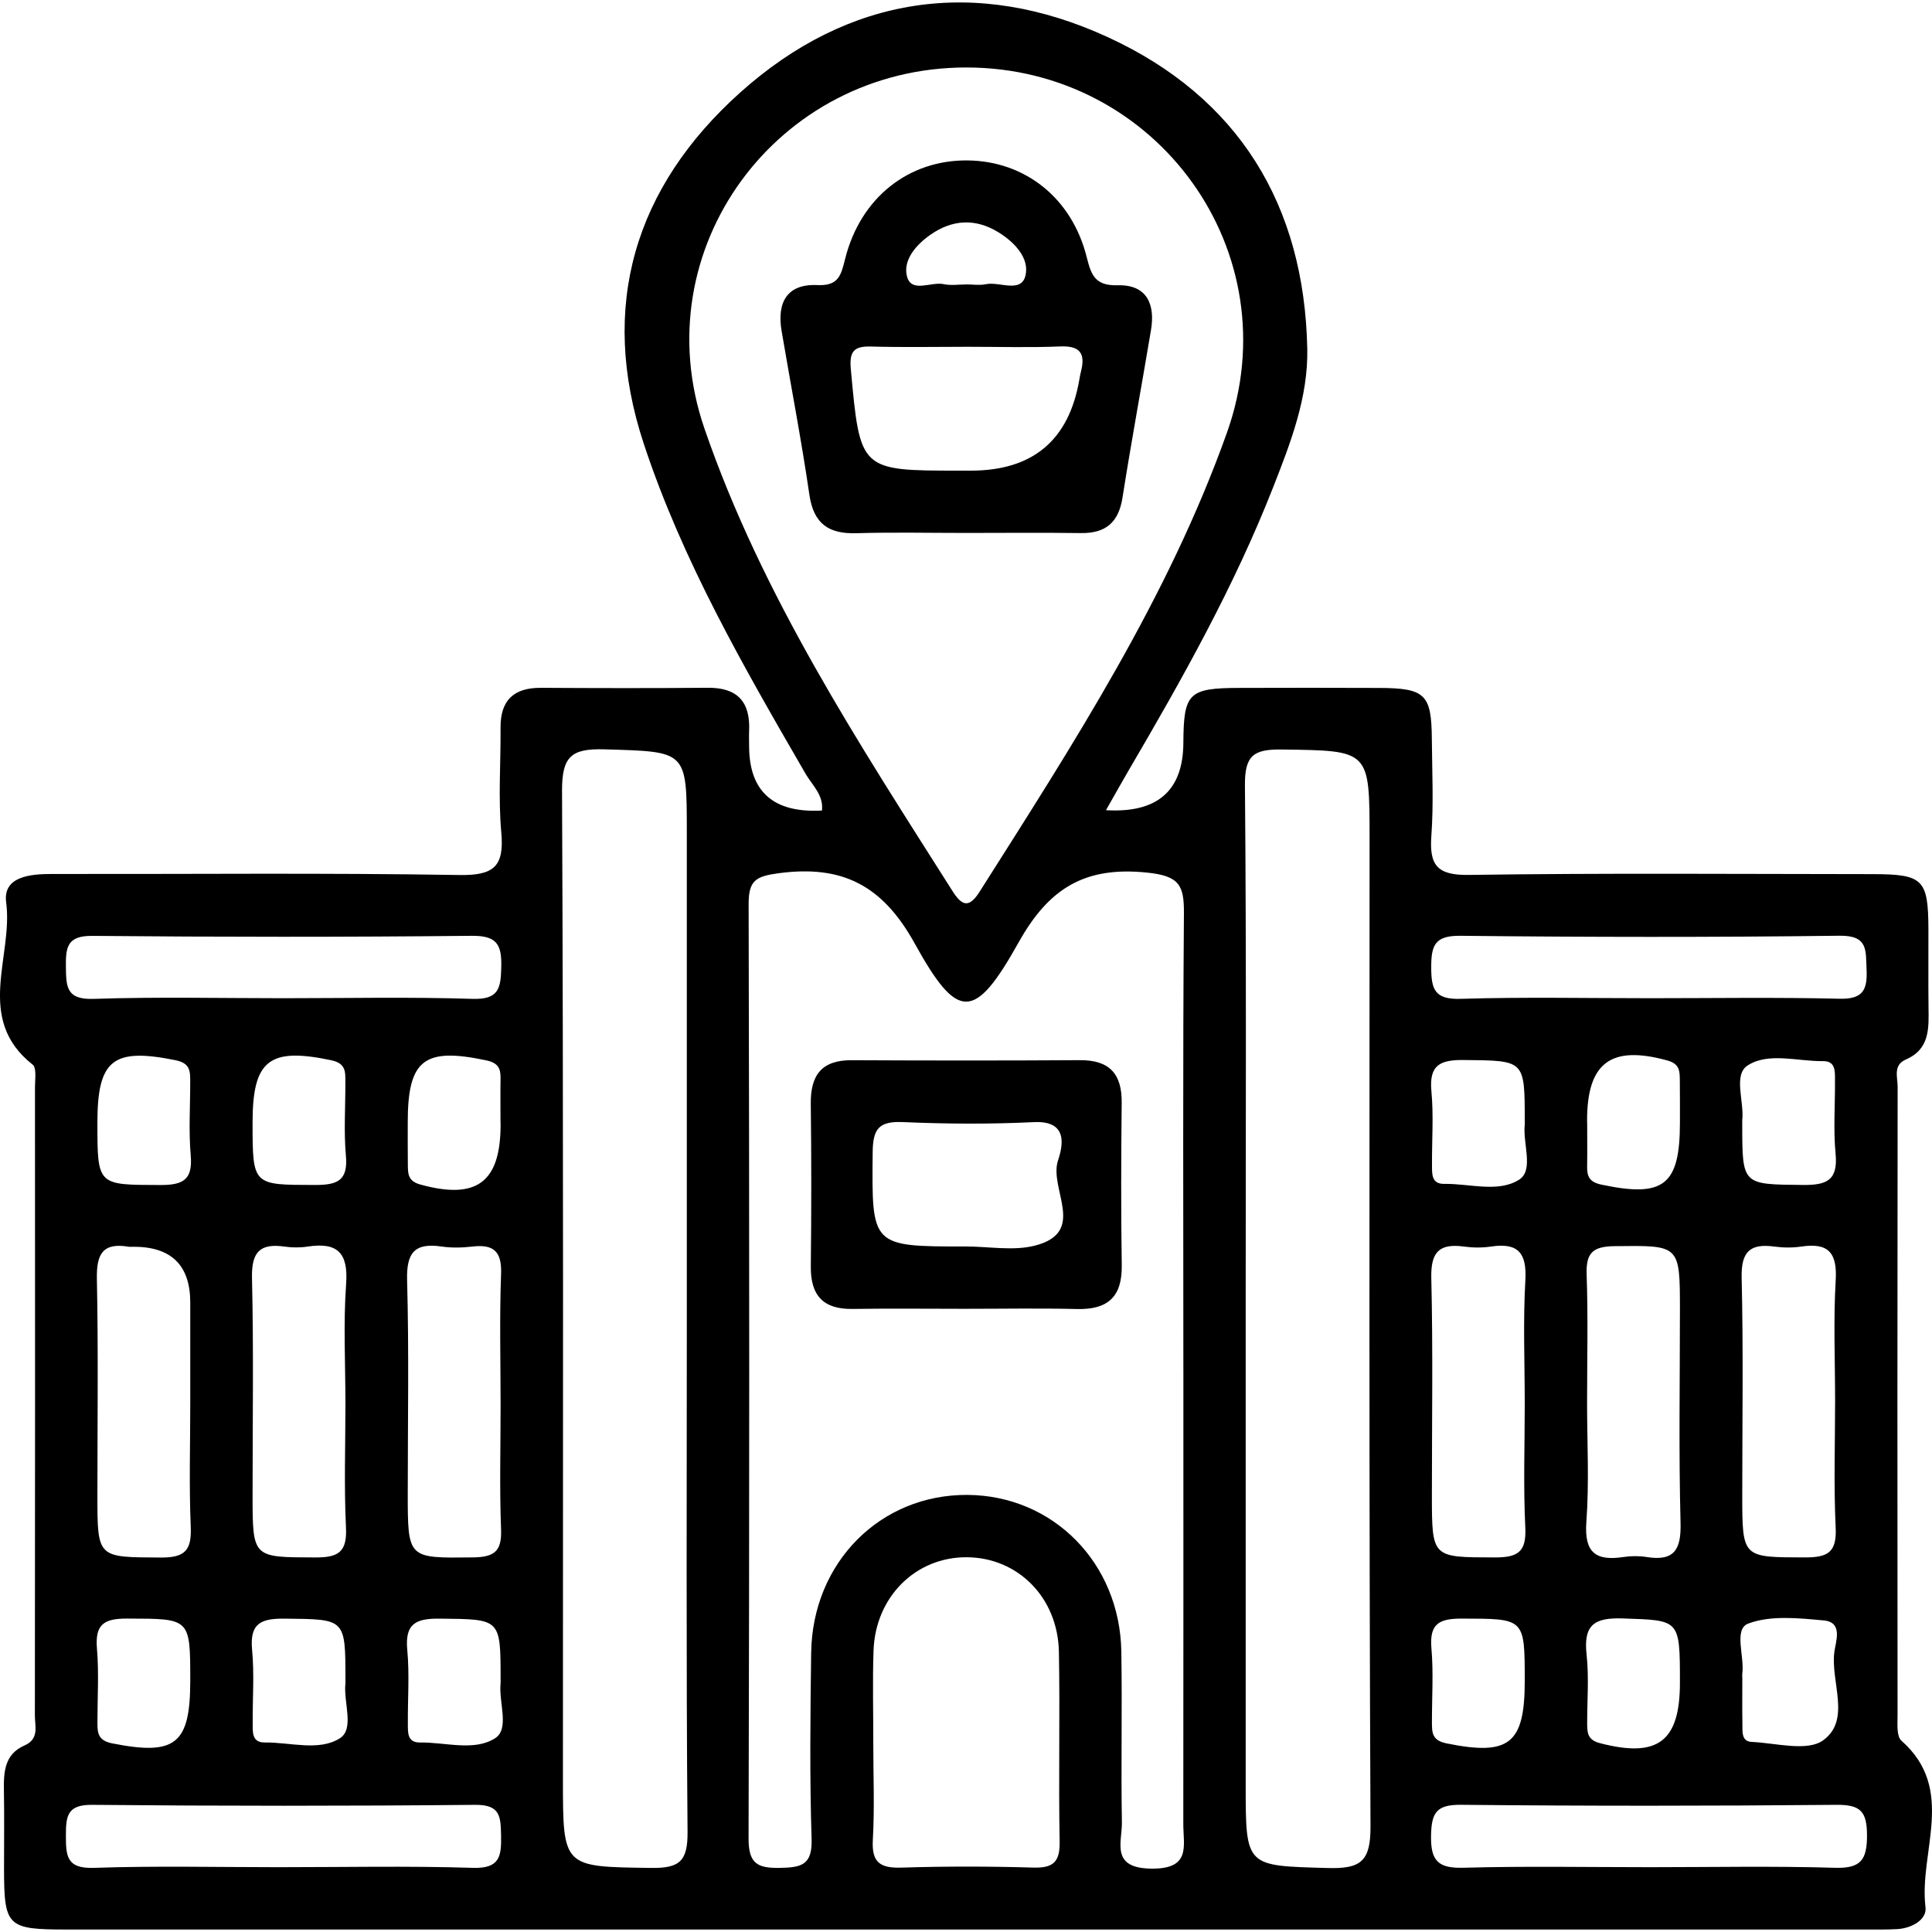 <?xml version="1.0" encoding="UTF-8"?><svg id="Layer_1" xmlns="http://www.w3.org/2000/svg" viewBox="0 0 300 300"><defs><style>.cls-1{fill:#000;stroke-width:0px;}</style></defs><path class="cls-1" d="M171.738,125.805q11.951.713,12.014-10.443c.044-7.77.802-8.524,8.737-8.544,7.228-.018,14.457-.03,21.685.004,7.128.033,8.107.984,8.161,7.908.04,5.019.288,10.06-.074,15.053-.331,4.548.869,6.146,5.816,6.074,20.877-.303,41.762-.138,62.643-.123,7.913.006,8.691.787,8.725,8.556.018,4.016-.035,8.032.015,12.047.04,3.266.247,6.547-3.508,8.177-2.035.883-1.285,2.754-1.287,4.215-.044,32.527-.041,65.055-.012,97.582.001,1.356-.179,3.295.594,3.977,8.598,7.586,2.689,17.252,3.746,25.869.236,1.923-2.13,3.26-4.358,3.392-1.601.095-3.211.065-4.817.065-93.165.002-186.329.003-279.494.001-9.21-0-9.682-.465-9.695-9.398-.006-4.016.053-8.032-.018-12.047-.052-2.919.036-5.761,3.196-7.137,2.327-1.013,1.608-2.991,1.61-4.648.038-32.527.032-65.055.016-97.582-.001-1.193.28-2.983-.363-3.489-9.054-7.135-2.987-16.805-4.111-25.19-.537-4.008,3.689-4.42,7.111-4.413,21.082.037,42.168-.188,63.245.161,5.371.089,7.009-1.318,6.526-6.614-.49-5.376-.07-10.833-.114-16.254-.034-4.272,2.051-6.223,6.283-6.199,8.633.049,17.268.07,25.901-.008,4.615-.042,6.612,2.201,6.414,6.678-.035.801-.004,1.606-.002,2.409q.031,10.59,11.312,9.977c.28-2.411-1.524-3.945-2.55-5.718-9.55-16.497-19.096-33.008-25.113-51.217-7.082-21.432-1.352-39.928,14.958-54.552C131.715-.674,151.556-3.666,172.078,5.795c20.234,9.327,30.461,26.019,30.915,48.353.153,7.538-2.578,14.579-5.29,21.492-6.024,15.358-14.073,29.698-22.393,43.894-1.092,1.864-2.14,3.754-3.572,6.27ZM183.753,212.822c0-23.672-.095-47.345.086-71.015.033-4.352-.727-5.788-5.679-6.306-9.637-1.008-15.252,2.36-19.983,10.822-6.835,12.225-9.447,12.286-16.148.169-5-9.04-11.252-12.217-21.105-10.9-3.567.477-4.686,1.11-4.677,4.808.12,48.347.127,96.694-.009,145.04-.011,3.89,1.308,4.665,4.83,4.604,3.324-.057,5.088-.402,4.957-4.487-.309-9.619-.196-19.257-.069-28.884.184-14.053,10.743-24.643,24.285-24.544,13.294.097,23.654,10.569,23.879,24.34.145,8.825-.061,17.655.086,26.479.052,3.124-1.84,7.147,4.604,7.212,6.173.061,4.93-3.542,4.933-6.924.023-23.471.012-46.943.012-70.414ZM150.059,10.477c-29.409-.014-50.24,28.246-40.673,56.065,8.931,25.968,23.943,48.841,38.543,71.861,1.523,2.401,2.615,2.537,4.197.042,14.489-22.853,29.259-45.607,38.398-71.276,9.946-27.936-10.815-56.678-40.465-56.692ZM106.648,203.221v-74.004c0-12.754-.008-12.477-12.767-12.859-5.24-.157-6.634,1.146-6.609,6.529.233,51.14.139,102.282.139,153.423,0,13.743.003,13.545,13.672,13.742,4.449.064,5.717-1.039,5.679-5.607-.229-27.073-.113-54.149-.113-81.223ZM193.43,203.175c0,24.668,0,49.336,0,74.005,0,12.785.007,12.523,12.735,12.886,5.163.147,6.672-1.033,6.646-6.49-.243-51.14-.144-102.282-.144-153.423,0-13.77-.003-13.58-13.639-13.771-4.392-.061-5.755.945-5.715,5.57.237,27.073.117,54.149.116,81.224ZM135.603,270.707c0,5.004.212,10.02-.071,15.008-.202,3.563,1.206,4.39,4.487,4.287,6.799-.213,13.613-.203,20.412-.004,3.117.091,4.17-.858,4.11-4.051-.185-9.804.064-19.616-.114-29.421-.153-8.45-6.343-14.651-14.275-14.718-7.925-.067-14.217,6.121-14.509,14.489-.168,4.798-.03,9.606-.039,14.41ZM284.953,217.394c0-6.202-.274-12.42.094-18.601.254-4.271-1.147-5.859-5.334-5.23-1.37.206-2.817.188-4.192.003-3.83-.517-5.177.838-5.079,4.878.272,11.197.094,22.405.094,33.609,0,9.924.001,9.753,9.737,9.783,3.583.011,4.952-.811,4.768-4.639-.316-6.587-.087-13.2-.087-19.802ZM53.638,217.962c0-6.202-.34-12.429.108-18.598.353-4.861-1.372-6.501-5.981-5.795-1.173.18-2.417.17-3.593.001-3.88-.556-5.137.92-5.043,4.907.262,11.197.091,22.405.091,33.609,0,9.899.001,9.719,9.769,9.754,3.637.013,4.915-.899,4.733-4.676-.309-6.387-.085-12.8-.084-19.202ZM29.543,217.859c0-5.202 0-10.403,0-15.605q-.001-8.743-8.972-8.658c-.2.002-.405.029-.6-.004-4.037-.688-5.005,1.169-4.927,4.988.229,11.199.081,22.406.081,33.609,0,9.82.001,9.61,9.872,9.664,3.817.021,4.768-1.197,4.62-4.791-.265-6.391-.074-12.801-.074-19.203ZM246.44,217.758c0,6.202.343,12.43-.111,18.598-.349,4.756,1.48,6.06,5.759,5.417,1.174-.176,2.422-.186,3.593.001,4.282.684,5.382-1.125,5.274-5.285-.287-10.996-.097-22.005-.097-33.009,0-10.261.002-10.092-10.147-9.977-3.456.039-4.455,1.094-4.337,4.45.231,6.594.068,13.202.067,19.805ZM236.762,217.988c0-6.402-.272-12.82.095-19.201.246-4.278-1.165-5.848-5.342-5.223-1.37.205-2.817.189-4.192.002-3.84-.521-5.169.855-5.072,4.885.27,11.197.093,22.405.093,33.609,0,9.919.001,9.746,9.743,9.777,3.594.011,4.95-.828,4.761-4.647-.317-6.386-.086-12.8-.086-19.202ZM77.732,218.249c0-6.802-.181-13.611.075-20.404.132-3.512-1.134-4.671-4.458-4.28-1.579.185-3.225.223-4.792-.006-4.189-.61-5.461.973-5.343,5.232.305,10.995.102,22.004.102,33.008,0,10.298-.002,10.142,10.084,10.035,3.369-.036,4.539-.935,4.404-4.381-.25-6.392-.071-12.801-.072-19.203ZM256.21,155.002c9.813,0,19.631-.157,29.438.081,3.668.089,4.34-1.403,4.19-4.583-.139-2.938.268-5.258-4.192-5.201-19.624.25-39.254.223-58.878.01-3.989-.043-4.528,1.493-4.529,4.896-.001,3.408.537,5.016,4.534,4.894,9.804-.298,19.624-.097,29.437-.098ZM256.091,289.937c9.613,0,19.232-.196,28.837.093,4.041.122,4.989-1.241,4.98-5.076-.009-3.691-1.035-4.734-4.743-4.7-19.425.181-38.853.19-58.278-.005-3.813-.038-4.609,1.196-4.676,4.769-.074,3.948,1.113,5.116,5.044,5.006,9.606-.268,19.224-.087,28.837-.087ZM43.952,155.003c9.813,0,19.634-.212,29.437.101,4.122.131,4.371-1.707,4.448-4.979.084-3.542-.745-4.851-4.611-4.811-19.625.201-39.254.19-58.879.01-3.784-.035-4.159,1.609-4.114,4.664.046,3.083-.052,5.266,4.282,5.119,9.802-.333,19.623-.105,29.437-.104ZM43.385,289.937c10.014,0,20.034-.213,30.038.102,4.174.132,4.452-1.778,4.382-5.018-.063-2.893-.075-4.804-4.011-4.766-19.825.19-39.654.188-59.48-0-3.854-.037-4.08,1.711-4.079,4.7.001,3.136.033,5.233,4.314,5.086,9.602-.331,19.223-.104,28.836-.103ZM77.716,174.012c0-2.194-.028-4.388.009-6.581.027-1.587-.42-2.398-2.241-2.784-9.642-2.041-12.17-.109-12.169,9.642 0,2.194-.009,4.388.016,6.581.016,1.394.009,2.53,1.931,3.06,8.734,2.409,12.471-.303,12.471-9.32,0-.199,0-.399-.017-.598ZM39.22,174.255c0,9.883 0,9.725,9.707,9.747,3.503.008,5.134-.692,4.783-4.578-.339-3.759-.064-7.572-.083-11.361-.008-1.581.145-2.933-2.201-3.429-9.572-2.026-12.206-.054-12.206,9.621ZM15.125,174.312c0,9.839.001,9.665,9.764,9.697,3.595.012,5.054-.842,4.724-4.641-.327-3.761-.071-7.572-.077-11.361-.003-1.616.05-2.904-2.263-3.374-9.702-1.97-12.148-.122-12.148,9.68ZM246.457,174.589c0,2.194.028,4.388-.009,6.581-.027,1.587.42,2.398,2.241,2.784,9.642,2.041,12.17.109,12.169-9.642-0-2.194.009-4.388-.016-6.581-.016-1.394-.009-2.53-1.931-3.06-8.734-2.409-12.471.303-12.471,9.32,0,.199,0,.399.017.598ZM29.543,260.998c0-9.815-.001-9.632-9.797-9.668-3.648-.013-5.007.931-4.69,4.678.318,3.762.072,7.572.074,11.361.001,1.633.004,2.886,2.298,3.341,9.773,1.939,12.115.161,12.115-9.713ZM53.638,260.815c-0-9.535-.002-9.369-9.38-9.473-3.699-.041-5.512.685-5.113,4.85.36,3.755.064,7.571.093,11.36.011,1.367-.166,3.045,1.886,3.02,3.944-.048,8.415,1.412,11.661-.661,2.289-1.462.532-5.585.85-8.499.021-.197.003-.399.003-.598ZM77.733,260.805c-0-9.527-.002-9.358-9.39-9.464-3.717-.042-5.495.717-5.102,4.862.356,3.756.064,7.571.092,11.36.01,1.371-.153,3.041,1.897,3.012,3.943-.057,8.415,1.417,11.657-.669,2.279-1.466.53-5.587.844-8.502.021-.197.003-.399.003-.598ZM236.762,261.031c0-9.84-.001-9.667-9.763-9.697-3.591-.011-5.058.837-4.726,4.641.328,3.761.071,7.572.078,11.361.003,1.615-.051,2.904,2.262,3.374,9.7,1.971,12.149.121,12.149-9.679ZM260.858,261.286c0-9.938-.009-9.668-8.906-9.975-4.481-.154-6.086,1.083-5.589,5.608.39,3.547.08,7.171.092,10.76.005,1.428.088,2.507,2,3.003,8.943,2.32,12.403-.222,12.403-9.397ZM270.547,260.506c0,2.393-.028,4.787.012,7.179.019,1.145-.184,2.722,1.423,2.796,3.777.173,8.638,1.548,11.116-.247,4.392-3.182,1.115-9.07,1.743-13.754.214-1.599,1.37-4.583-1.639-4.859-3.918-.359-8.25-.829-11.745.492-2.285.863-.541,5.101-.918,7.796-.027.196-.004.398.009.598ZM236.762,174.057c-0-9.523-.002-9.352-9.396-9.46-3.726-.043-5.486.733-5.096,4.868.354,3.756.065,7.571.091,11.36.01,1.375-.144,3.039,1.902,3.007,3.942-.062,8.416,1.419,11.655-.673,2.274-1.469.528-5.588.841-8.504.021-.197.003-.399.003-.598ZM270.535,174.528c0,9.535.002,9.369,9.38,9.473,3.699.041,5.512-.685,5.113-4.85-.36-3.755-.064-7.571-.093-11.36-.011-1.367.166-3.045-1.886-3.02-3.944.048-8.415-1.412-11.661.661-2.289,1.462-.532,5.585-.85,8.499-.021.197-.003.399-.003.598Z"/><path class="cls-1" d="M149.814,203.231c-5.811-.001-11.623-.068-17.433.02-4.575.069-6.528-2.113-6.479-6.612.092-8.415.098-16.833-.004-25.248-.054-4.416,1.671-6.784,6.327-6.762,11.823.058,23.646.067,35.468-.006,4.574-.028,6.531,2.112,6.483,6.611-.091,8.415-.117,16.834.01,25.248.073,4.878-2.154,6.902-6.939,6.784-5.808-.144-11.622-.034-17.433-.035ZM149.992,193.553c3.597,0,7.382.729,10.752-.145,8.129-2.109,2.077-8.823,3.548-13.23.766-2.296,1.578-6.189-3.72-5.934-6.778.326-13.592.289-20.373-.007-3.739-.163-4.659,1.052-4.692,4.708-.133,14.613-.269,14.612,14.485,14.608Z"/><path class="cls-1" d="M149.812,82.754c-5.608.002-11.219-.125-16.822.043-4.323.129-6.653-1.466-7.31-5.979-1.24-8.508-2.881-16.958-4.315-25.439-.736-4.356.793-7.33,5.55-7.112,3.324.152,3.677-1.526,4.328-4.111,2.392-9.504,9.889-15.347,19.02-15.245,8.902.099,16.229,5.85,18.503,15.106.724,2.947,1.449,4.362,4.844,4.281,4.454-.106,5.789,2.919,5.118,6.935-1.45,8.681-3.06,17.337-4.425,26.031-.607,3.867-2.612,5.564-6.467,5.511-6.007-.083-12.016-.022-18.024-.02ZM150.226,53.849c-5.011,0-10.024.101-15.031-.041-2.7-.076-3.323.881-3.079,3.526,1.449,15.74,1.389,15.746,16.83,15.746h1.804q14.451,0,16.861-14.197c.067-.395.138-.791.238-1.178.709-2.757-.074-4.04-3.195-3.911-4.802.199-9.618.052-14.429.055ZM150.106,44.166c.995,0,2.025.168,2.977-.034,2.124-.451,5.494,1.466,6.156-1.362.631-2.696-1.705-5.163-4.197-6.698-3.595-2.214-7.209-1.995-10.623.418-2.202,1.556-4.228,3.91-3.585,6.419.681,2.657,3.741.791,5.701,1.213,1.141.245,2.378.045,3.571.045Z"/></svg>